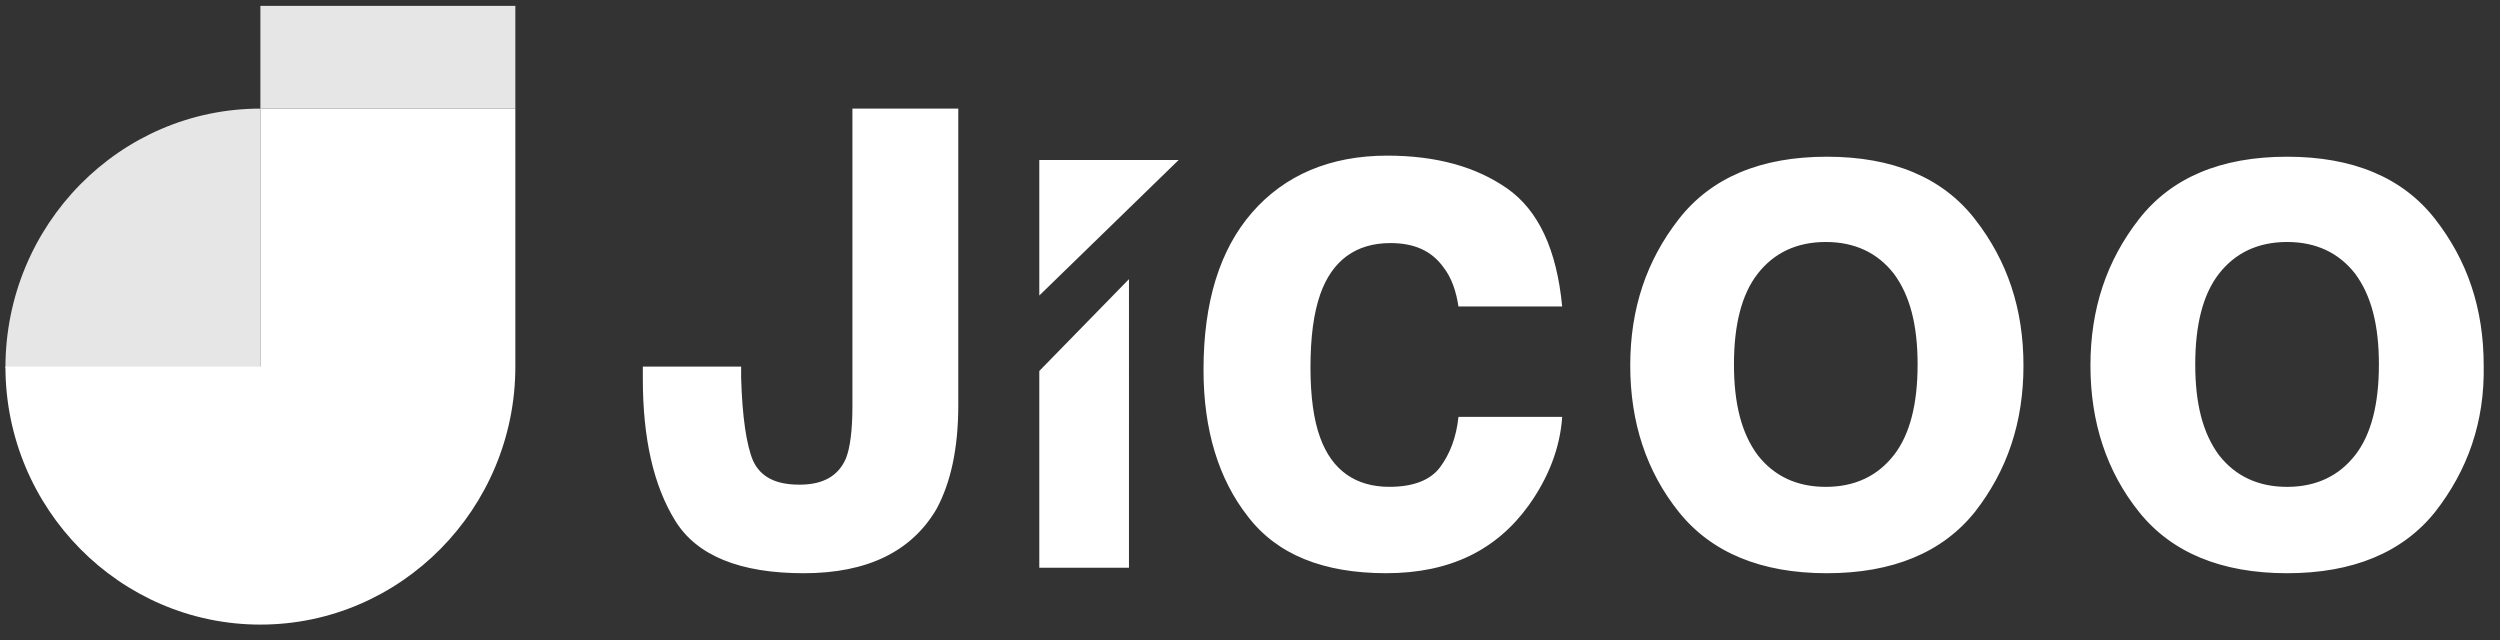 <?xml version="1.0" encoding="utf-8"?>
<svg xmlns="http://www.w3.org/2000/svg" width="121" height="31" fill="none">
  <rect width="100%" height="100%" fill="#333333" stroke="none"/>
  <g clip-path="url(#clip0_506_733)">
    <path d="M12.603 17.797V5.257c-6.797 0-12.34 5.608-12.34 12.54h12.34zM24.943.283h-12.34v4.974h12.34V.283z" fill="#E6E6E6"/>
    <path d="M12.603 5.257v12.487H.263c0 6.878 5.543 12.486 12.34 12.486s12.34-5.608 12.34-12.486V5.257h-12.34zm23.268 12.487v.529c.052 1.905.261 3.28.575 4.021.366.794 1.098 1.164 2.248 1.164 1.15 0 1.883-.423 2.249-1.27.209-.529.314-1.375.314-2.54V5.257h5.124v14.339c0 2.116-.366 3.756-1.046 5.026-1.203 2.064-3.346 3.122-6.431 3.122s-5.177-.847-6.223-2.54c-1.045-1.693-1.568-3.968-1.568-6.878v-.582h4.758zm34.719-2.91c-.105-.688-.314-1.376-.732-1.905-.576-.794-1.412-1.164-2.563-1.164-1.673 0-2.823.846-3.398 2.487-.314.9-.47 2.063-.47 3.545 0 1.375.156 2.54.47 3.386.575 1.587 1.725 2.38 3.346 2.38 1.15 0 1.987-.317 2.458-.951.47-.635.784-1.43.889-2.434h5.02c-.105 1.534-.68 2.963-1.622 4.285-1.568 2.17-3.817 3.28-6.902 3.28-3.032 0-5.28-.899-6.692-2.75-1.412-1.8-2.144-4.18-2.144-7.09 0-3.28.784-5.82 2.353-7.62 1.568-1.799 3.764-2.75 6.536-2.75 2.353 0 4.287.528 5.804 1.586 1.516 1.059 2.405 2.963 2.666 5.715h-5.02zm24.993 9.946c-1.568 1.958-3.974 2.964-7.163 2.964-3.19 0-5.595-1.006-7.163-2.963-1.57-1.958-2.353-4.339-2.353-7.09 0-2.751.784-5.08 2.353-7.09 1.568-2.01 3.973-3.016 7.163-3.016 3.19 0 5.595 1.005 7.163 3.016 1.569 2.01 2.353 4.338 2.353 7.09 0 2.751-.784 5.08-2.353 7.09zm-3.921-2.75c.784-1.006 1.15-2.487 1.15-4.392 0-1.905-.366-3.334-1.15-4.392-.785-1.005-1.883-1.534-3.294-1.534-1.412 0-2.51.529-3.294 1.534-.785 1.006-1.15 2.487-1.15 4.392 0 1.905.365 3.333 1.15 4.391.784 1.006 1.882 1.535 3.294 1.535 1.411 0 2.51-.53 3.294-1.535zm26.196 2.75c-1.569 1.958-3.974 2.964-7.163 2.964-3.19 0-5.595-1.006-7.164-2.963-1.568-1.958-2.353-4.339-2.353-7.09 0-2.751.785-5.08 2.353-7.09 1.569-2.01 3.974-3.016 7.164-3.016 3.189 0 5.594 1.005 7.163 3.016 1.569 2.01 2.353 4.338 2.353 7.09.052 2.751-.784 5.08-2.353 7.09zm-3.869-2.75c.784-1.006 1.15-2.487 1.15-4.392 0-1.905-.366-3.334-1.15-4.392-.785-1.005-1.883-1.534-3.294-1.534-1.412 0-2.51.529-3.295 1.534-.784 1.006-1.15 2.487-1.15 4.392 0 1.905.366 3.333 1.15 4.391.785 1.006 1.883 1.535 3.295 1.535 1.411 0 2.509-.53 3.294-1.535zM50.302 7.744v6.56l6.745-6.56h-6.745zm0 10.211v9.524h4.34V13.511l-4.34 4.444z" fill="#fff"/>
  </g>
  <defs>
    <clipPath id="clip0_506_733">
      <path fill="#fff" transform="translate(.263 .283)" d="M0 0h120v30H0z"/>
    </clipPath>
  </defs>
</svg>